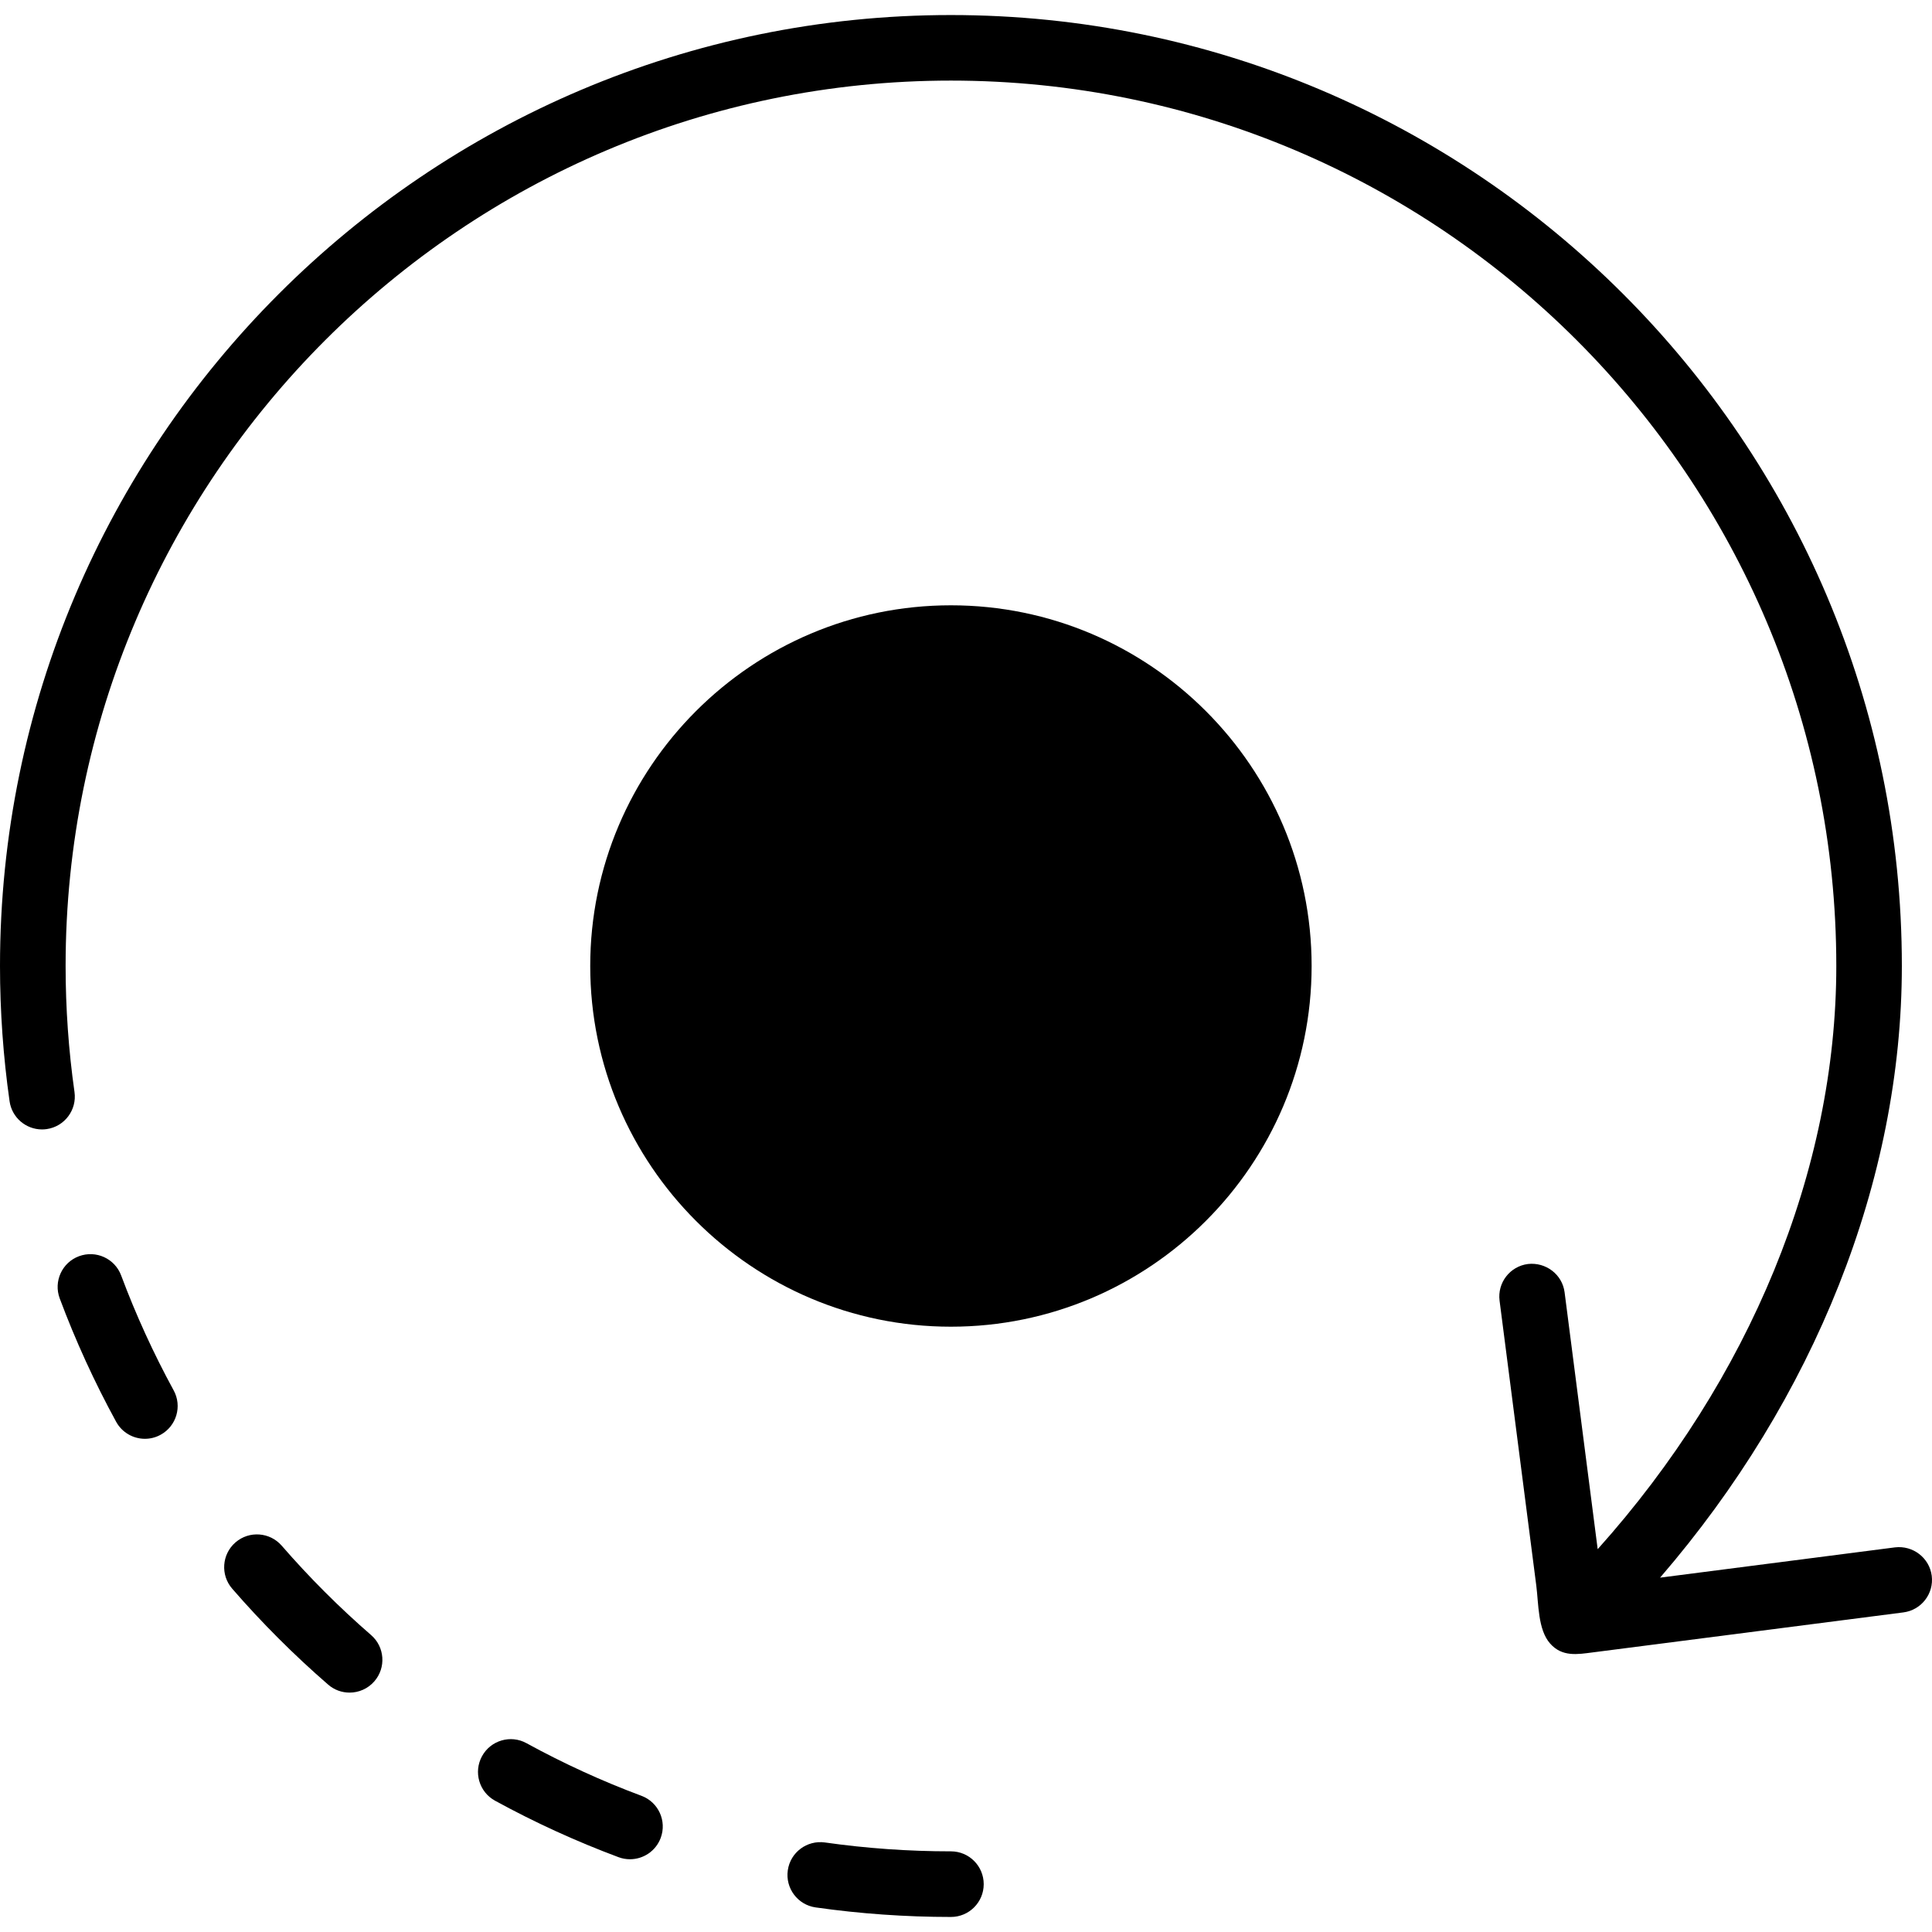 <svg xmlns="http://www.w3.org/2000/svg" xmlns:xlink="http://www.w3.org/1999/xlink" id="Capa_1" x="0px" y="0px" viewBox="0 0 512.012 512.012" style="enable-background:new 0 0 512.012 512.012;" xml:space="preserve">
<g>
	<g>
		<path d="M98.345,433.318c-8.421-7.308-16.389-15.277-23.68-23.68c-3.137-3.615-8.629-4.023-12.262-0.878    c-3.624,3.146-4.015,8.638-0.869,12.262c7.83,9.029,16.381,17.58,25.418,25.418c1.642,1.434,3.667,2.129,5.692,2.129    c2.433,0,4.849-1.017,6.57-2.998C102.36,441.947,101.969,436.455,98.345,433.318z"></path>
	</g>
</g>
<g>
	<g>
		<path d="M46.014,368.455c-5.336-9.785-10.011-20.013-13.904-30.433c-1.677-4.501-6.683-6.778-11.184-5.101    c-4.493,1.669-6.778,6.683-5.101,11.175c4.18,11.193,9.211,22.186,14.947,32.683c1.582,2.894,4.562,4.527,7.63,4.527    c1.408,0,2.842-0.339,4.162-1.069C46.77,377.936,48.325,372.661,46.014,368.455z"></path>
	</g>
</g>
<g>
	<g>
		<path d="M169.986,475.916c-10.445-3.893-20.682-8.586-30.45-13.939c-4.197-2.32-9.49-0.765-11.792,3.441s-0.765,9.49,3.441,11.792    c10.498,5.753,21.508,10.784,32.735,14.973c0.999,0.374,2.025,0.547,3.033,0.547c3.528,0,6.839-2.155,8.143-5.649    C176.773,482.59,174.487,477.585,169.986,475.916z"></path>
	</g>
</g>
<g>
	<g>
		<path d="M252.011,490.637c-11.193,0-22.438-0.791-33.405-2.355c-4.762-0.652-9.159,2.633-9.828,7.387    c-0.678,4.745,2.624,9.151,7.378,9.828c11.784,1.677,23.845,2.529,35.855,2.529c4.797,0,8.69-3.884,8.69-8.69    S256.817,490.637,252.011,490.637z"></path>
	</g>
</g>
<g>
	<g>
		<path d="M511.939,417.58c-0.626-4.736-4.988-8.073-9.742-7.5l-62.247,8.021c40.939-47.465,64.072-105.375,64.072-162.104    c0-138.954-113.049-252.011-252.011-252.011C113.057,3.986,0,117.035,0,255.997c0,12.01,0.86,24.08,2.538,35.855    c0.617,4.336,4.336,7.465,8.594,7.465c0.408,0,0.817-0.026,1.234-0.087c4.753-0.678,8.047-5.084,7.378-9.828    c-1.564-10.976-2.355-22.22-2.355-33.413c0-129.377,105.254-234.631,234.631-234.631s234.631,105.254,234.631,234.631    c0,54.104-22.898,109.538-63.237,154.57l-8.768-68.069c-0.608-4.753-4.979-8.047-9.724-7.508    c-4.762,0.617-8.125,4.971-7.508,9.733c1.251,9.707,2.503,19.422,3.754,29.129c1.99,15.468,3.98,30.928,5.979,46.396    c0.617,4.788,0.4,11.645,3.667,15.329c3.181,3.598,7.239,2.868,11.332,2.338c4.979-0.643,9.959-1.286,14.938-1.921    c14.33-1.842,28.651-3.693,42.981-5.536c8.125-1.043,16.242-2.094,24.367-3.137C509.193,426.696,512.556,422.342,511.939,417.58z"></path>
	</g>
</g>
<g>
	<g>
		<path d="M252.011,160.416c-52.705,0-95.59,42.885-95.59,95.59c0,52.705,42.885,95.59,95.59,95.59    c52.705,0,95.59-42.885,95.59-95.59S304.725,160.416,252.011,160.416z"></path>
	</g>
</g>
<g>
</g>
<g>
</g>
<g>
</g>
<g>
</g>
<g>
</g>
<g>
</g>
<g>
</g>
<g>
</g>
<g>
</g>
<g>
</g>
<g>
</g>
<g>
</g>
<g>
</g>
<g>
</g>
<g>
</g>
</svg>